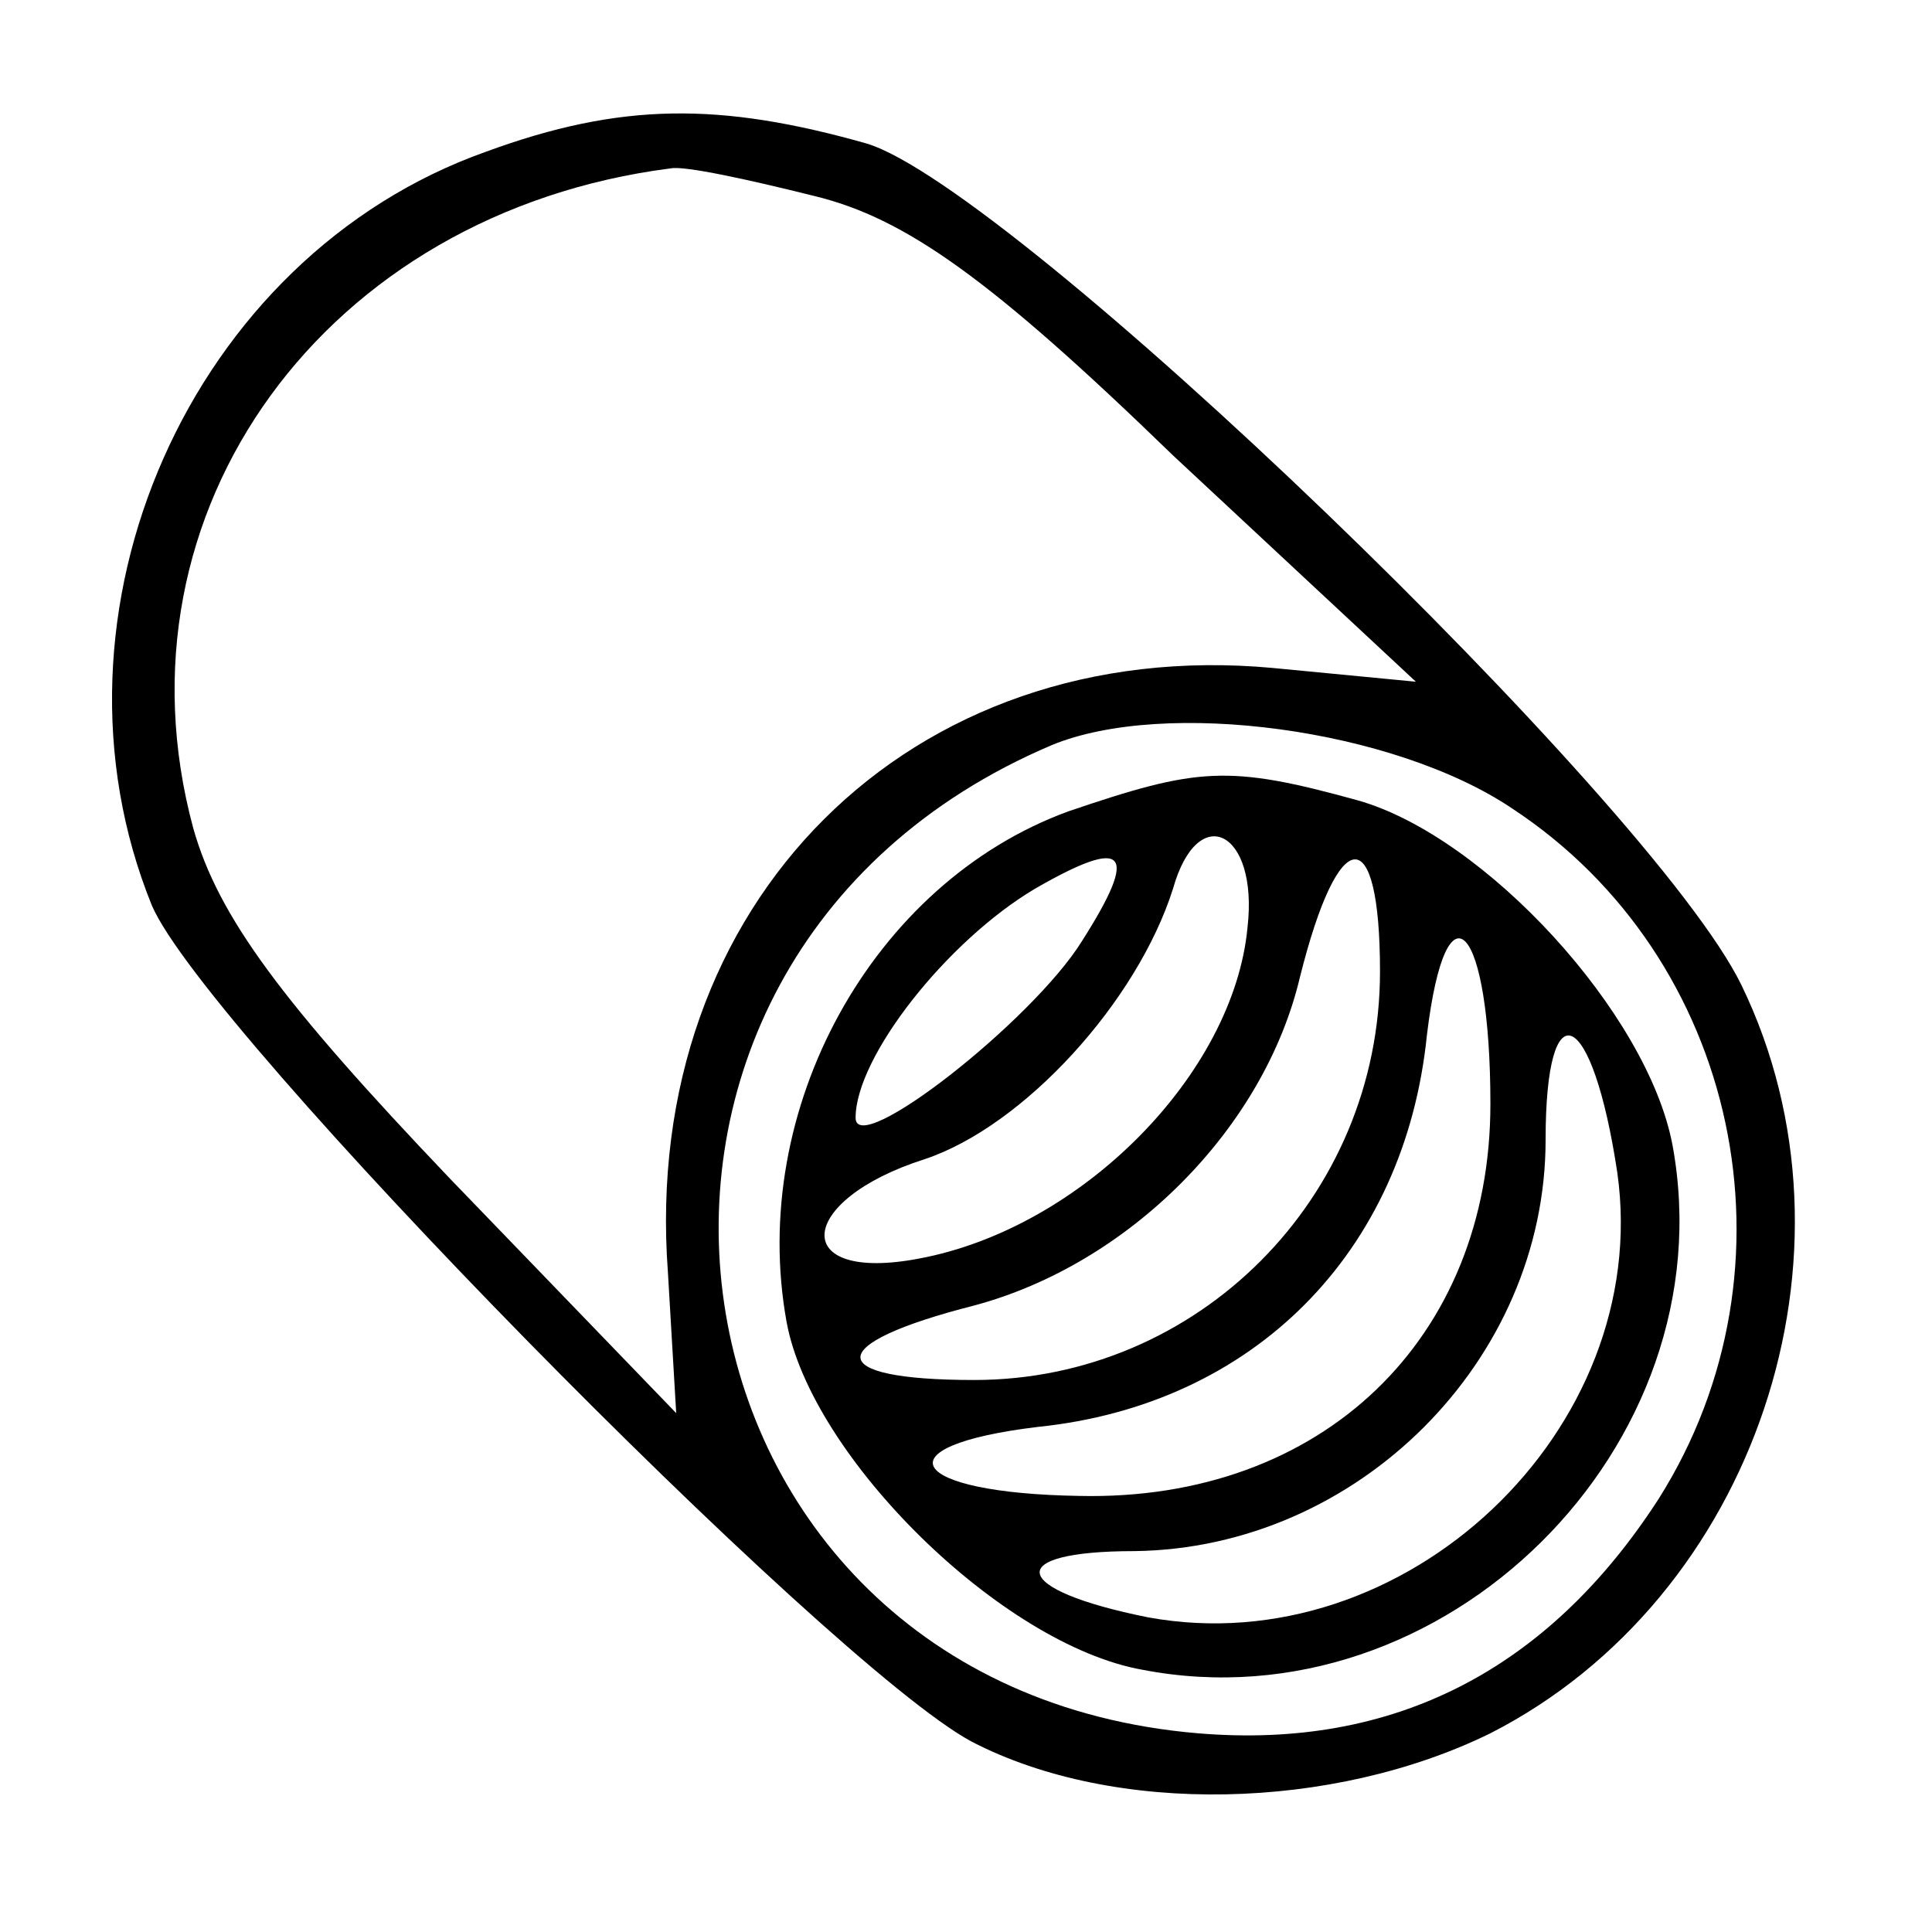 <?xml version="1.0" standalone="no"?>
<!DOCTYPE svg PUBLIC "-//W3C//DTD SVG 20010904//EN"
 "http://www.w3.org/TR/2001/REC-SVG-20010904/DTD/svg10.dtd">
<svg version="1.0" xmlns="http://www.w3.org/2000/svg"
 width="70pt" height="70pt" viewBox="0 0 70 70"
 preserveAspectRatio="xMidYMid meet">

<g transform="translate(0,70) scale(0.1,-0.1)"
fill="#000000" stroke="none">
<path d="M176 645 c-107 -38 -164 -167 -121 -273 19 -45 245 -275 297 -303 52
-27 131 -25 188 3 96 49 138 174 91 271 -32 66 -264 289 -317 305 -53 15 -89
15 -138 -3z m119 -16 c33 -8 64 -30 130 -94 l88 -82 -52 5 c-131 12 -229 -85
-219 -219 l3 -51 -82 85 c-61 64 -84 95 -93 127 -31 115 48 223 173 239 5 1
28 -4 52 -10z m253 -222 c82 -54 106 -166 53 -250 -40 -62 -96 -91 -167 -85
-201 17 -239 279 -53 358 41 17 124 6 167 -23z"/>
<path d="M387 406 c-71 -26 -116 -108 -102 -185 9 -49 78 -117 129 -126 109
-21 212 81 192 190 -9 48 -68 112 -114 125 -47 13 -58 12 -105 -4z m65 -42
c-5 -53 -60 -109 -119 -120 -47 -9 -45 21 2 36 36 12 77 57 90 98 9 32 31 21
27 -14z m-60 -5 c-18 -29 -82 -79 -82 -64 0 22 33 64 65 83 33 19 38 14 17
-19z m108 -11 c0 -82 -66 -148 -147 -148 -55 0 -55 13 0 27 56 15 105 64 118
119 14 56 29 57 29 2z m40 -48 c0 -85 -61 -144 -149 -142 -62 1 -73 18 -15 25
78 8 133 63 141 142 7 58 23 40 23 -25z m46 -25 c13 -93 -77 -178 -170 -161
-50 10 -53 24 -5 24 81 1 149 69 149 149 0 56 17 48 26 -12z"/>
</g>
</svg>
